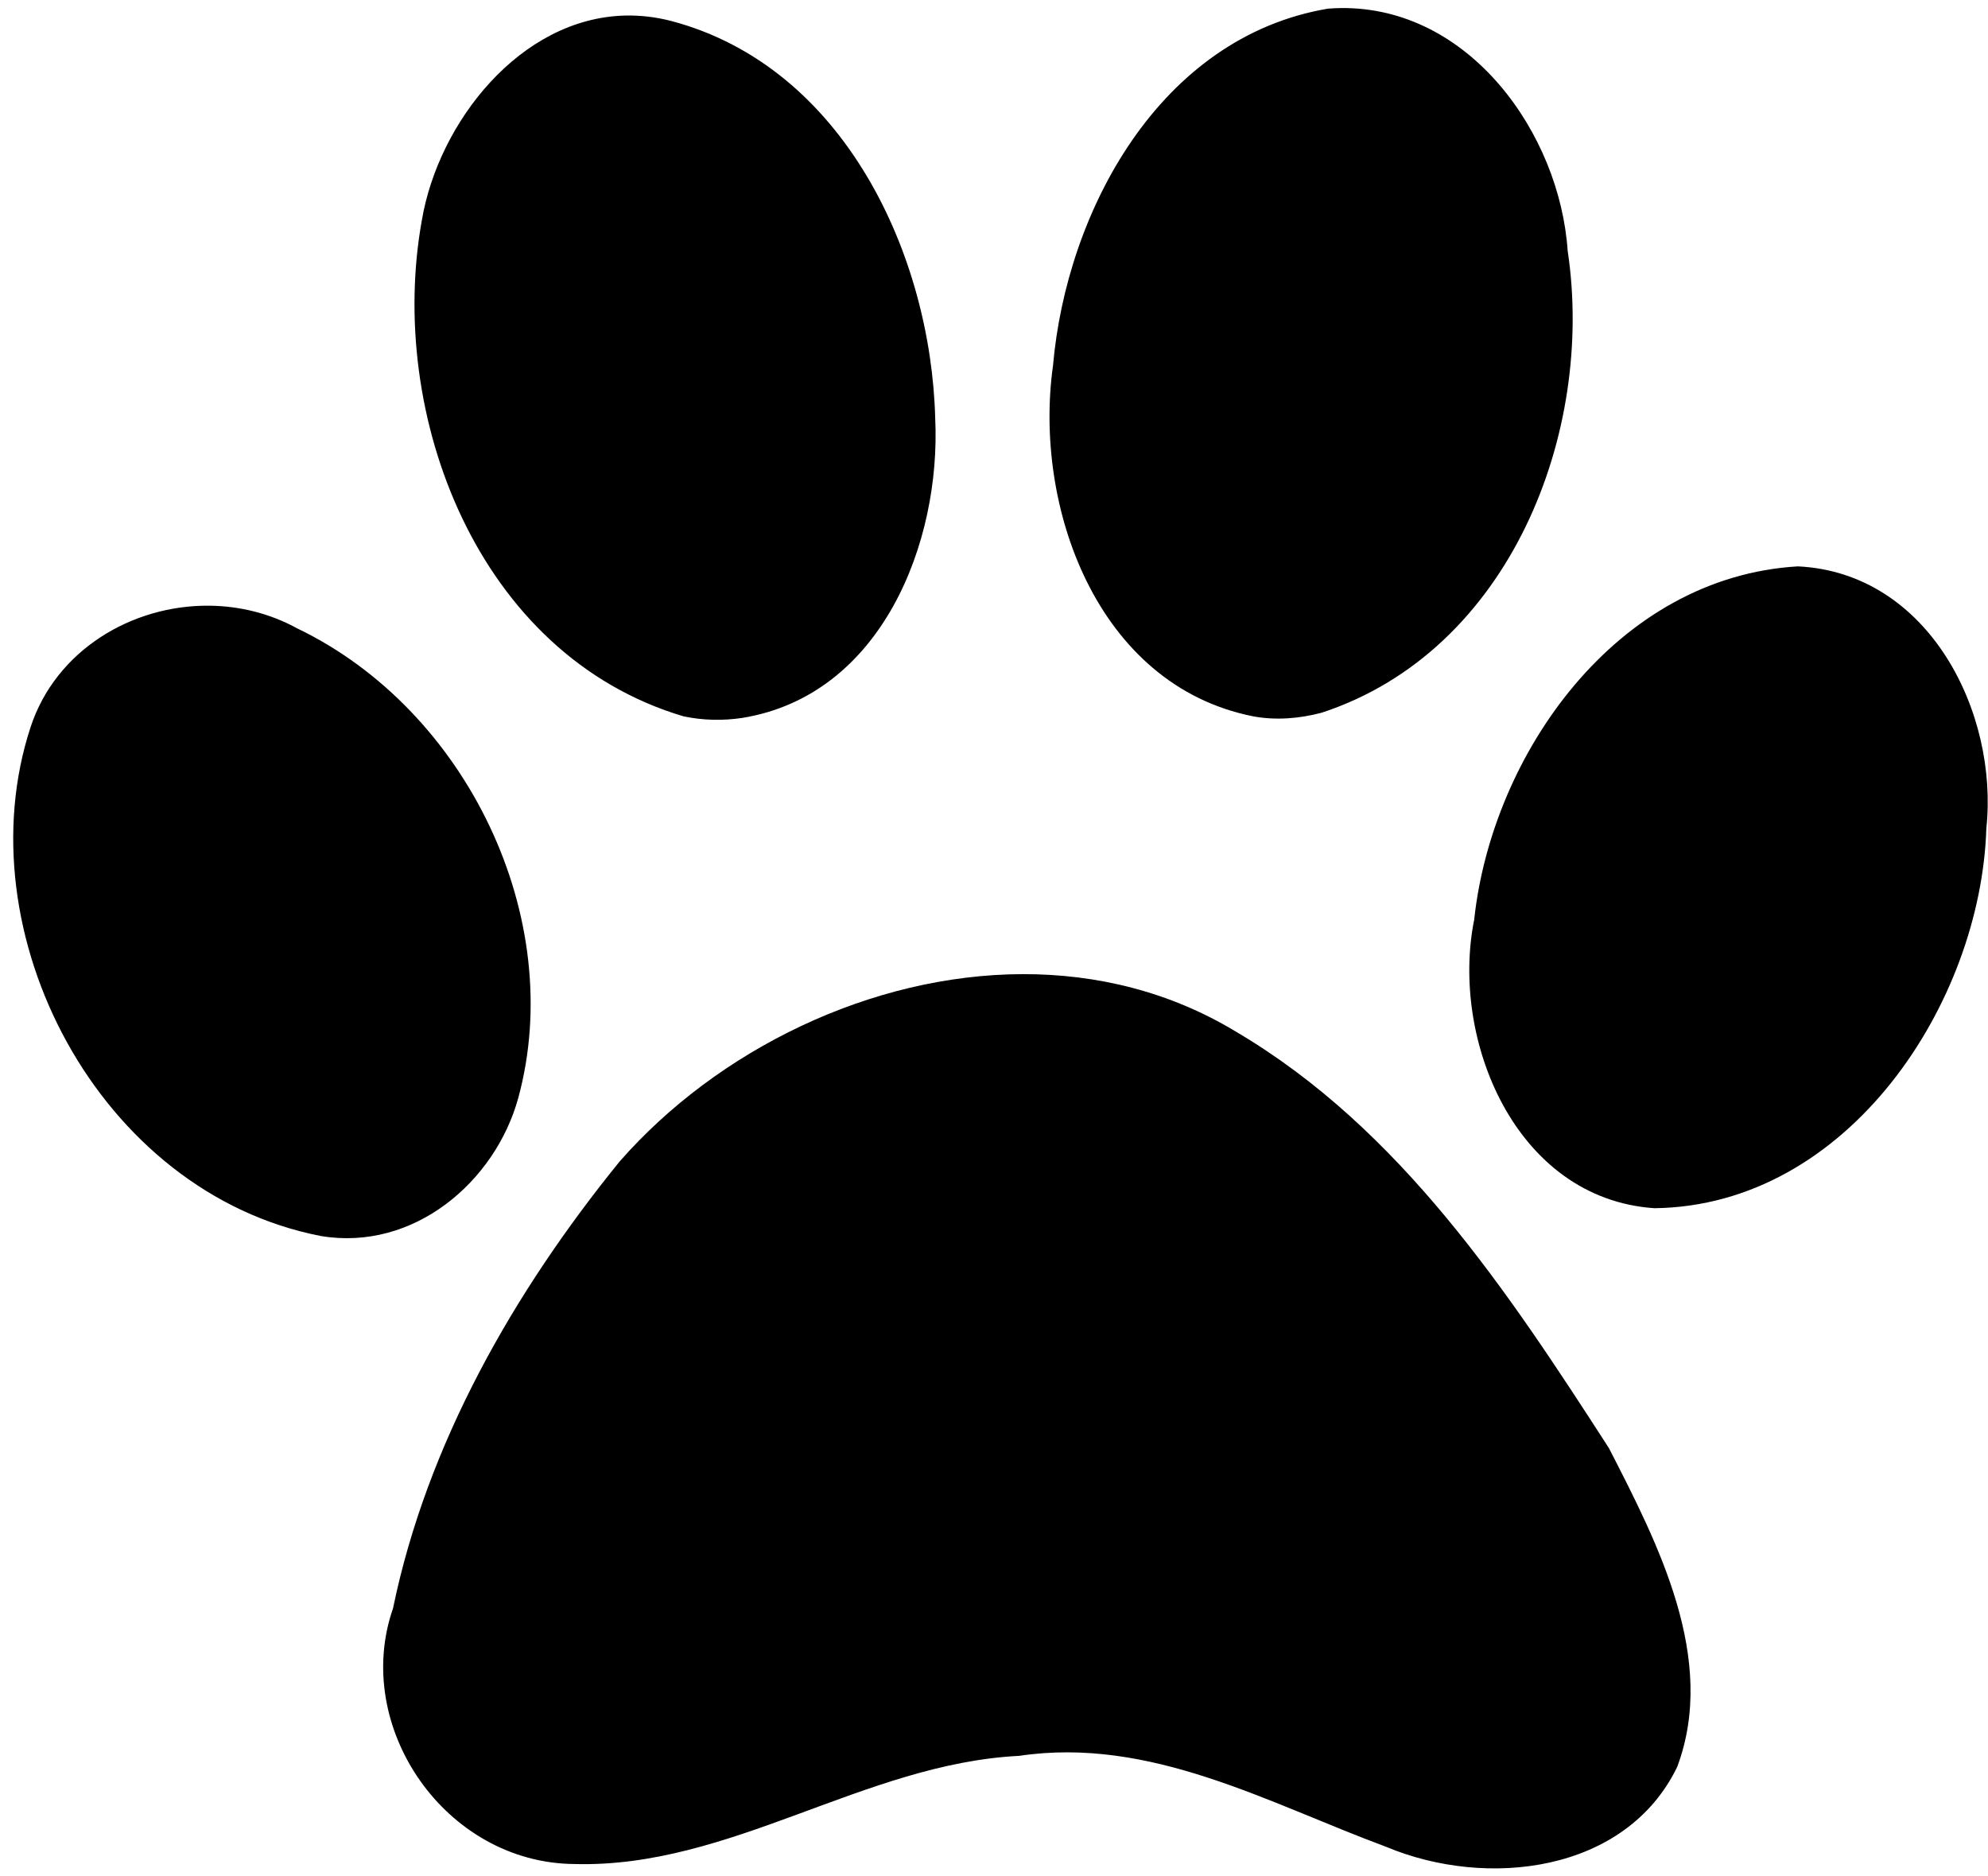 <?xml version="1.0" encoding="UTF-8"?>
<svg width="142px" height="134px" viewBox="0 0 142 134" version="1.1" xmlns="http://www.w3.org/2000/svg" xmlns:xlink="http://www.w3.org/1999/xlink">
    <!-- Generator: Sketch 43.2 (39069) - http://www.bohemiancoding.com/sketch -->
    <title>paw</title>
    <desc>Created with Sketch.</desc>
    <defs></defs>
    <g id="Product---Cards" stroke="none" stroke-width="1" fill="none" fill-rule="evenodd">
        <g id="Desktop-Copy-57" transform="translate(-162, -780)" fill-rule="nonzero" fill="#000000">
            <g id="Group-7" transform="translate(23, 755)">
                <path d="M234.761,25.576 C234.464,25.58 234.159,25.594 233.857,25.617 C221.802,27.653 215.174,40.124 214.214,51.121 C212.81,61.1 217.305,73.926 228.504,76.162 C230.129,76.465 231.817,76.326 233.404,75.905 C246.89,71.481 252.925,55.855 250.976,42.911 C250.409,34.552 243.968,25.461 234.761,25.576 Z M183.656,26.111 C176.16,26.291 170.322,33.729 169.134,40.72 C166.63,54.572 173.07,71.782 187.82,76.162 C189.201,76.456 190.63,76.486 192.026,76.275 C201.995,74.65 206.218,63.714 205.801,54.887 C205.501,43.241 199.318,29.776 186.958,26.502 C185.828,26.209 184.726,26.086 183.656,26.111 Z M267.422,65.452 C254.455,66.211 245.566,78.869 244.299,90.689 C242.583,99.213 247.228,110.615 257.169,111.295 C271.032,111.128 280.489,96.636 280.882,84.166 C281.759,75.919 276.793,65.908 267.422,65.452 Z M153.928,68.261 C148.412,68.214 142.986,71.447 141.184,76.934 C136.374,91.61 146.032,110.197 161.92,113.281 C168.551,114.391 174.377,109.409 176.021,103.415 C179.506,90.594 172.349,75.706 160.238,69.886 C158.265,68.803 156.087,68.279 153.928,68.261 Z M212.058,94.577 C201.243,94.6 190.259,99.969 183.256,107.962 C175.693,117.278 169.497,128.119 167.073,139.875 C164.128,148.338 170.802,158.077 180.049,158.136 C191.173,158.438 200.734,150.965 211.795,150.41 C221.18,149.01 229.583,153.786 238.021,156.912 C245.205,159.918 255.132,158.766 258.799,151.202 C261.684,143.492 257.438,135.271 253.92,128.425 C246.745,117.311 239.059,105.631 227.295,98.693 C222.58,95.833 217.34,94.566 212.058,94.577 Z" id="paw"></path>
            </g>
        </g>
    </g>
</svg>